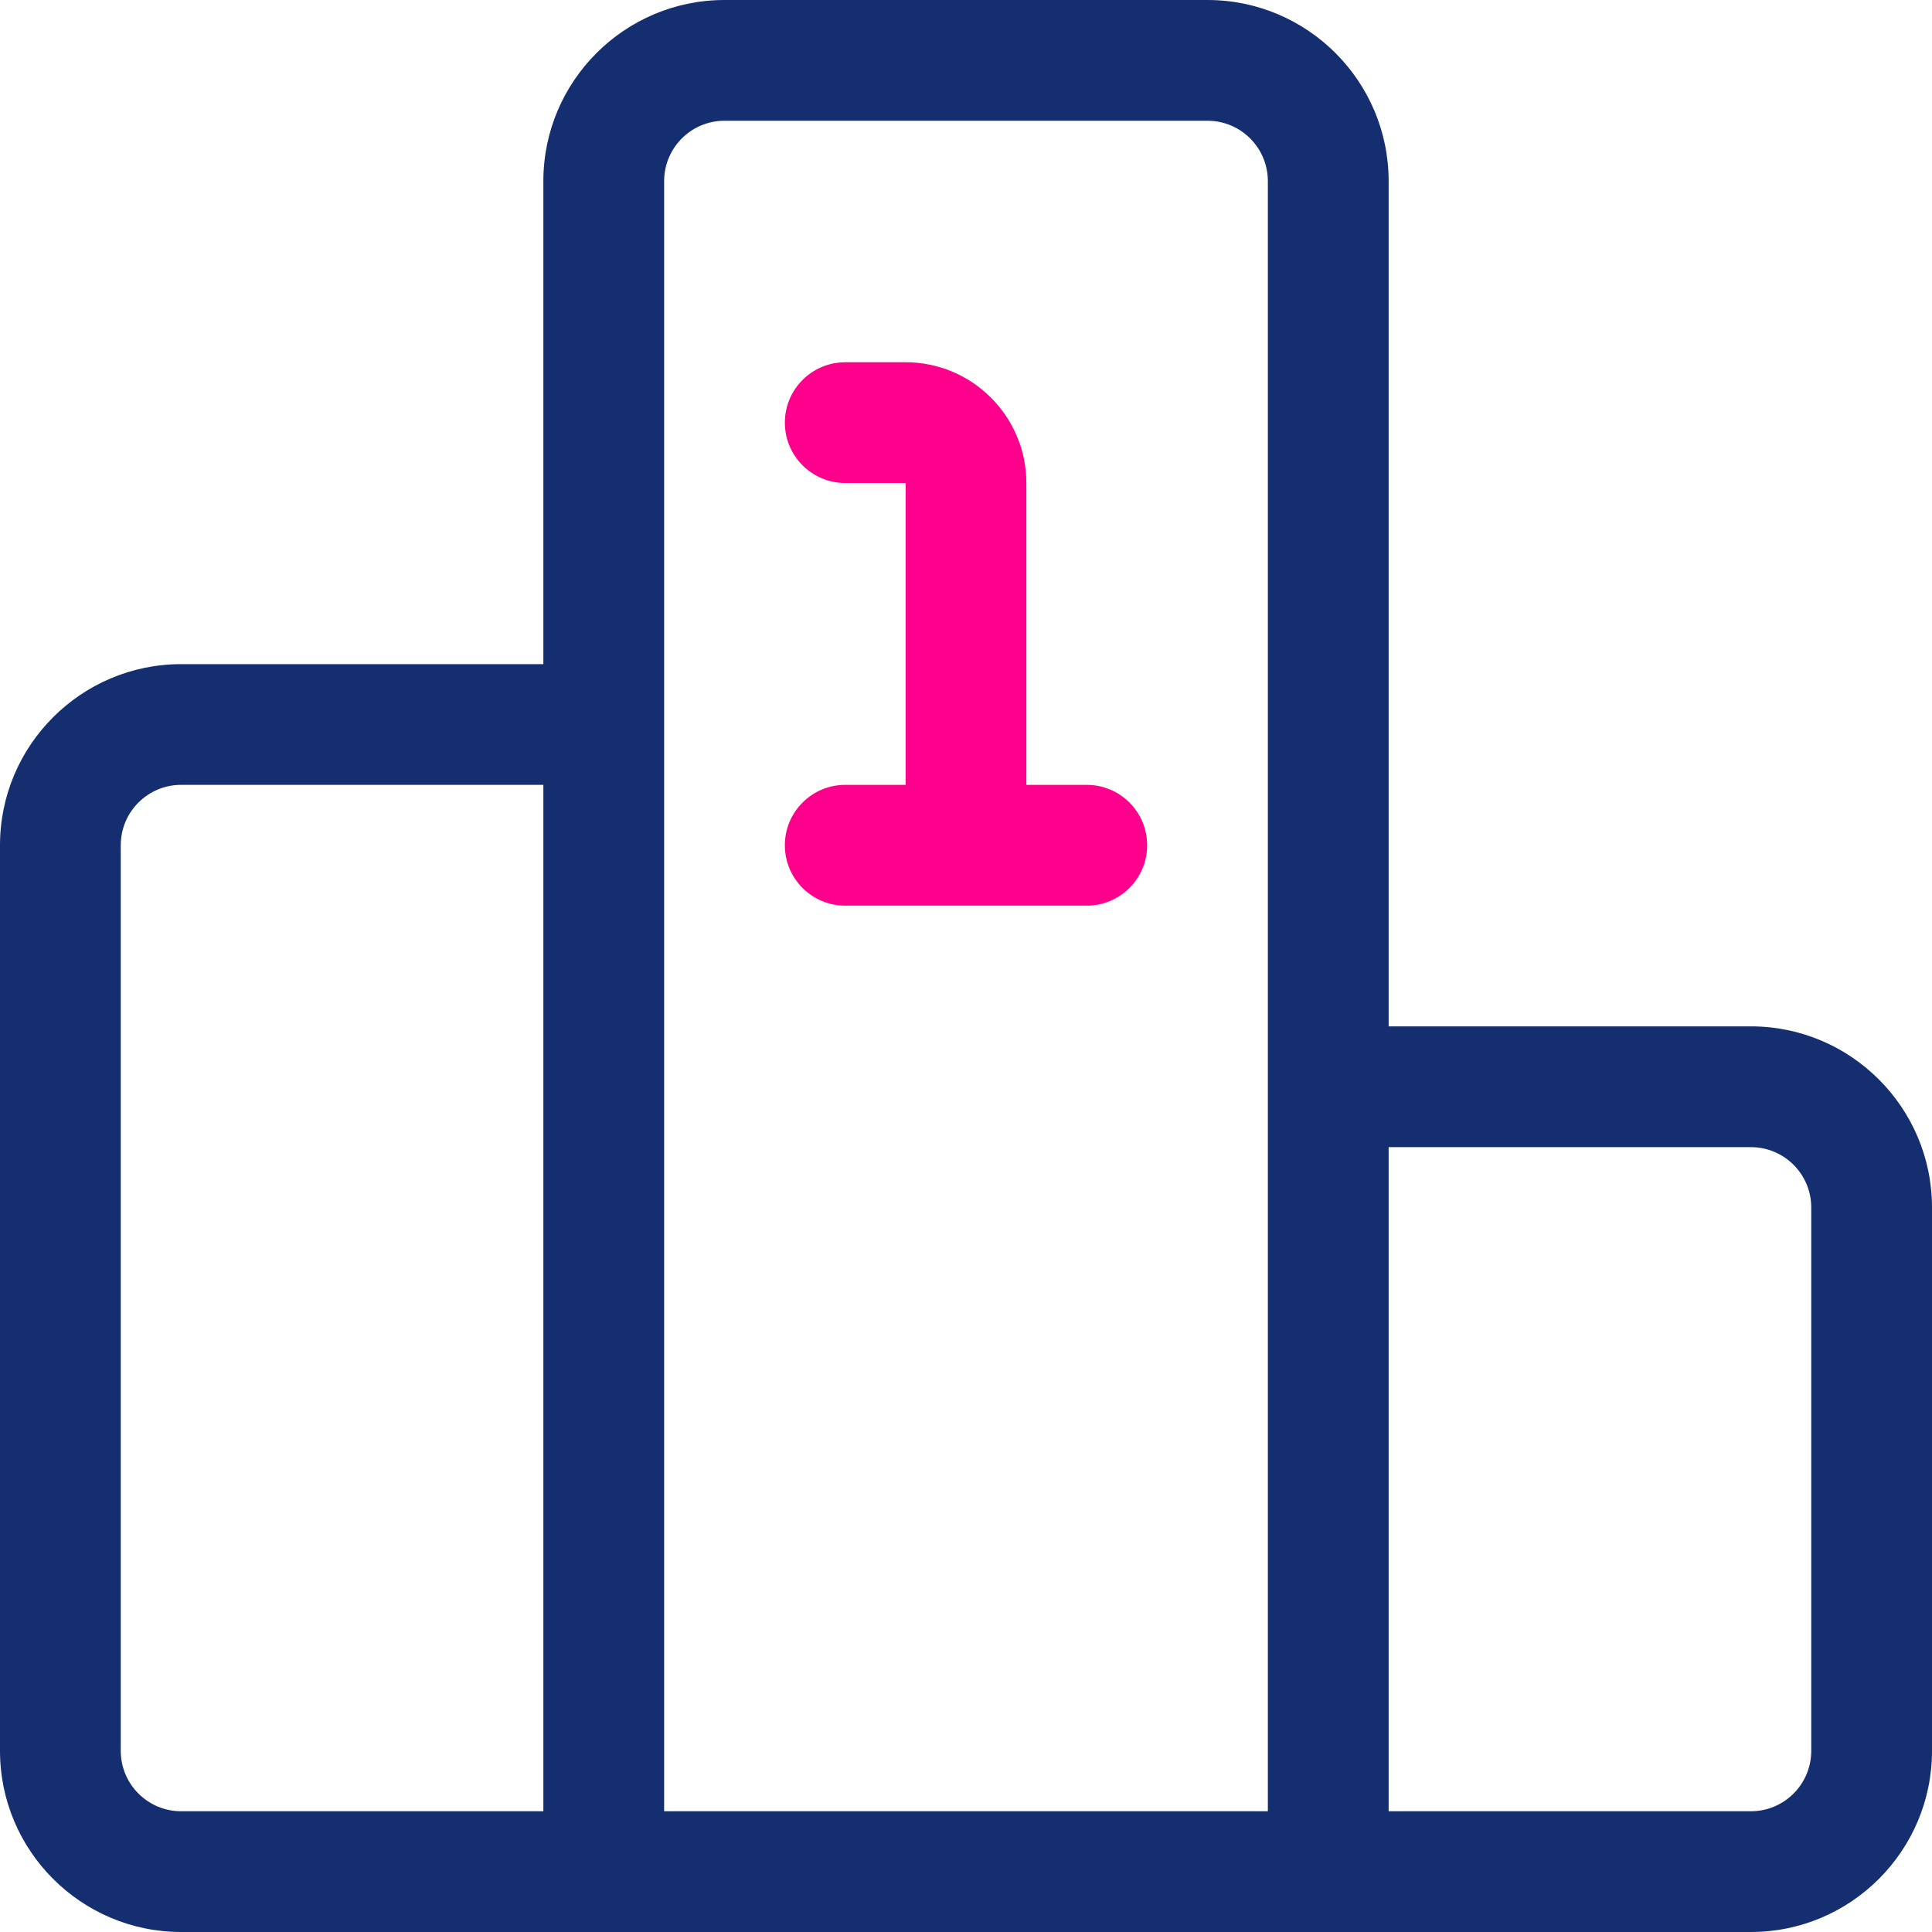 <svg width="50" height="50" viewBox="0 0 50 50" fill="none" xmlns="http://www.w3.org/2000/svg">
<path d="M21.875 23.438C21.012 23.438 20.312 22.738 20.312 21.875C20.312 21.012 21.012 20.312 21.875 20.312H23.438V12.5H21.875C21.012 12.5 20.312 11.8 20.312 10.938C20.312 10.075 21.012 9.375 21.875 9.375H23.438C25.16 9.375 26.562 10.777 26.562 12.5V20.312H28.125C28.988 20.312 29.688 21.012 29.688 21.875C29.688 22.738 28.988 23.438 28.125 23.438H21.875Z" fill="#FF008C"/>
<path d="M4.688 50C2.102 50 0 47.898 0 45.312V21.875C0 19.29 2.102 17.188 4.688 17.188H14.062V4.688C14.062 2.102 16.165 0 18.75 0H31.25C33.835 0 35.938 2.102 35.938 4.688V26.562H45.312C47.898 26.562 50 28.665 50 31.25V45.312C50 47.898 47.898 50 45.312 50H4.688ZM45.312 46.875C46.175 46.875 46.875 46.175 46.875 45.312V31.25C46.875 30.387 46.175 29.688 45.312 29.688H35.938V46.875H45.312ZM32.812 46.875V4.688C32.812 3.825 32.112 3.125 31.25 3.125H18.75C17.887 3.125 17.188 3.825 17.188 4.688V46.875H32.812ZM4.688 20.312C3.825 20.312 3.125 21.012 3.125 21.875V45.312C3.125 46.175 3.825 46.875 4.688 46.875H14.062V20.312H4.688Z" fill="#142E70"/>
</svg>
